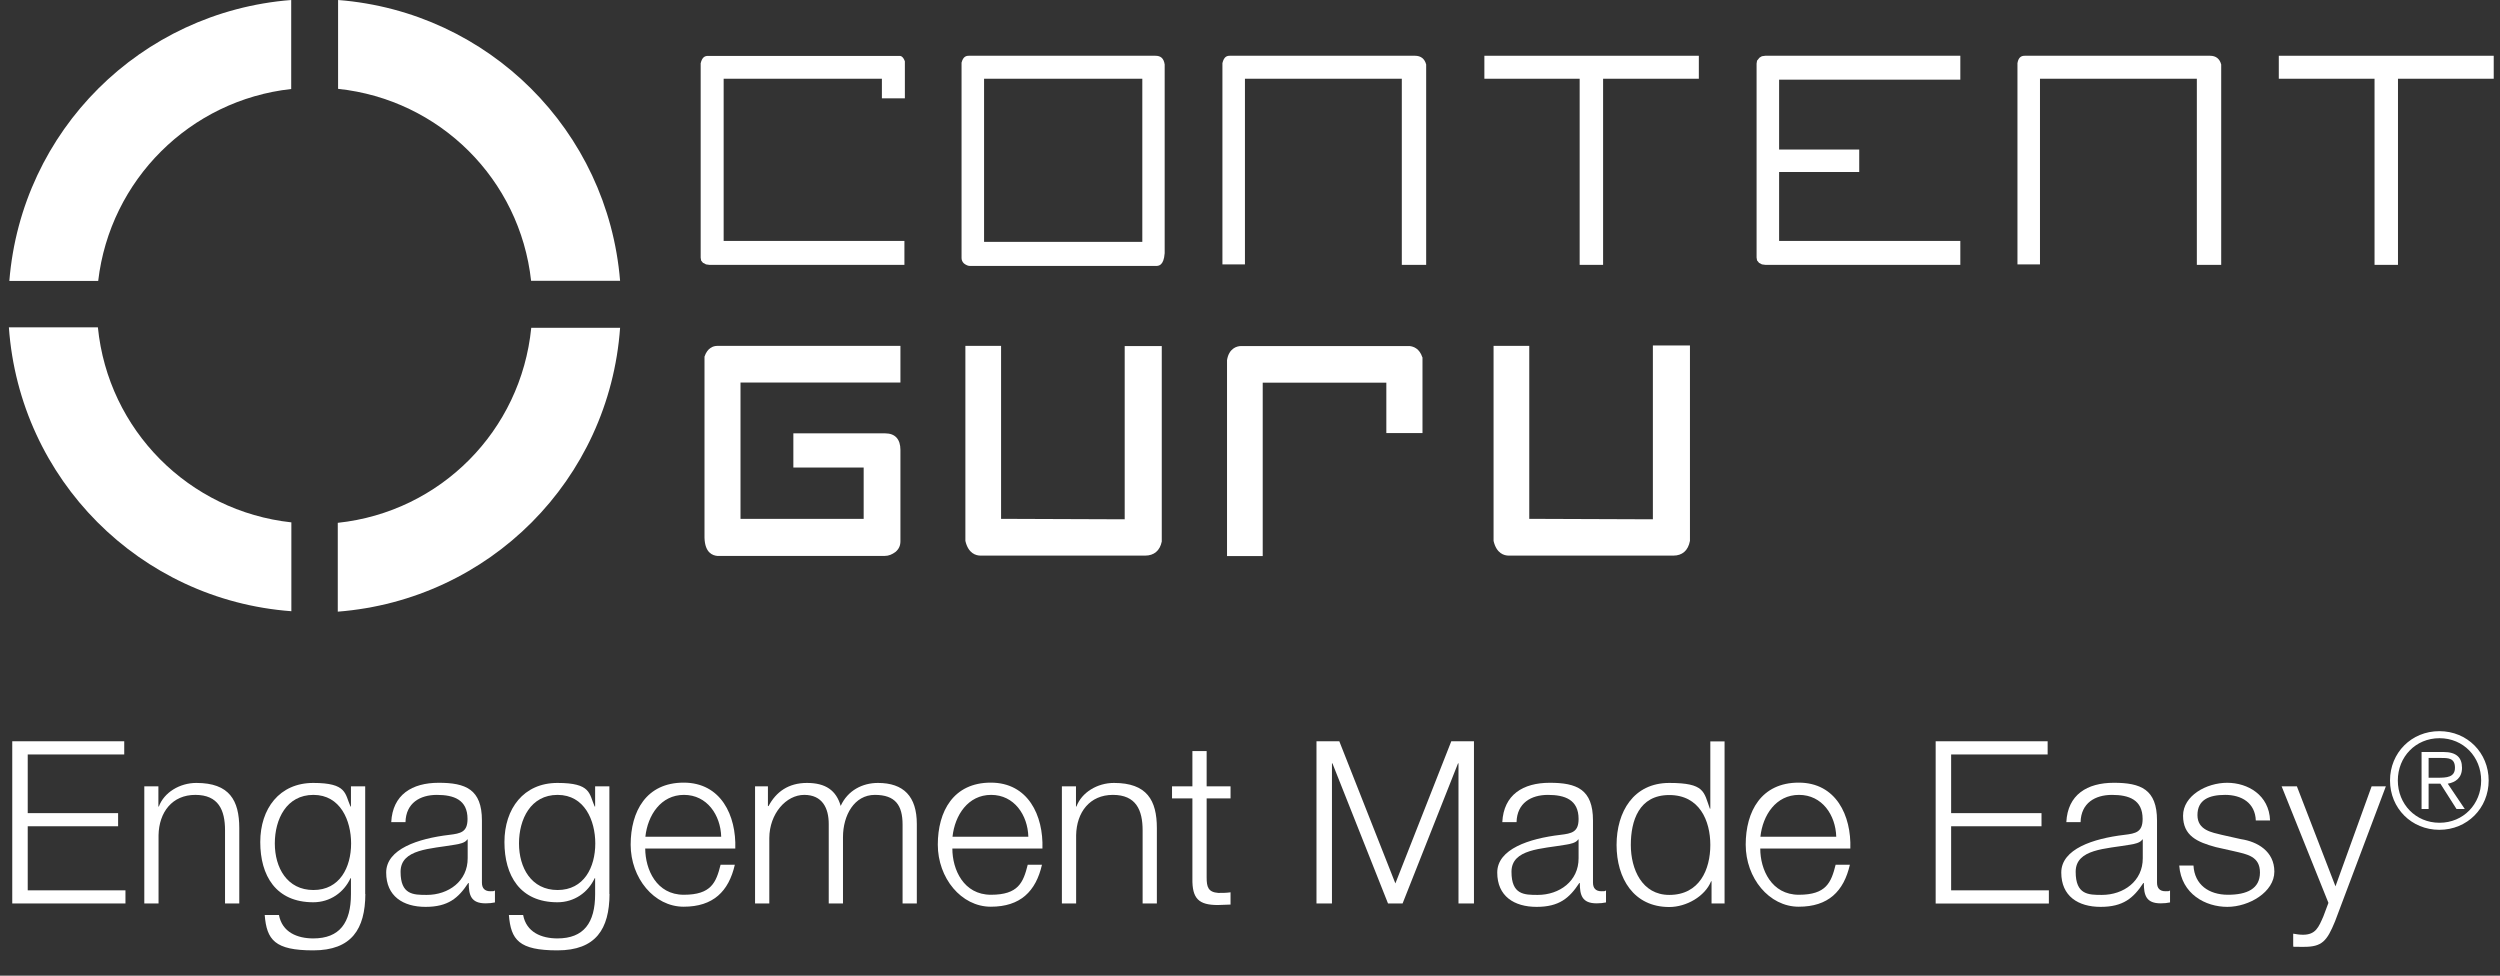 <?xml version="1.0" encoding="UTF-8"?>
<svg xmlns="http://www.w3.org/2000/svg" version="1.1" viewBox="0 0 1632 636.9">
  <rect x="0" y="0" width="1632" height="636.9" fill="#333333" stroke="none"/>
  <defs>
    <style>
      .cls-1, .cls-2 {
        fill: #fff;
      }

      .cls-2 {
        fill-rule: evenodd;
      }

      .cls-3 {
        isolation: isolate;
      }
    </style>
  </defs>
  <!-- Generator: Adobe Illustrator 28.6.0, SVG Export Plug-In . SVG Version: 1.2.0 Build 709)  -->
  <g>
    <g id="Layer_1">
      <g id="Layer_1-2" data-name="Layer_1">
        <g id="Layer_1-2">
          <g>
            <g>
              <polygon class="cls-1" points="1627.9 36.4 1487.6 36.4 1487.6 51.4 1550.1 51.4 1550.1 172.9 1565.4 172.9 1565.4 51.4 1627.9 51.4 1627.9 36.4"/>
              <path class="cls-1" d="M1450,172.9V42.1c-1-3.8-3.5-5.7-7.3-5.7h-120.9c-1.9,0-4.1.6-4.8,4.8v131.4h14.7V51.4h102.4v121.5h15.9Z"/>
              <path class="cls-1" d="M1147,39.6l-.3,1.9v126.6l.3,1.9,1.3,1.6,1.9,1,2.2.3h127.3v-15.6h-118.3v-45h52.3v-14.7h-52.3v-45.6h118.3v-15.6h-127.3l-2.2.3s-1.9,1-1.9,1.3c0,0-1.3,1.6-1.3,1.6Z"/>
              <polygon class="cls-1" points="1109 36.4 969 36.4 969 51.4 1031.2 51.4 1031.2 172.9 1046.5 172.9 1046.5 51.4 1109 51.4 1109 36.4"/>
              <path class="cls-1" d="M931,172.9V42.1c-1-3.8-3.5-5.7-7.3-5.7h-120.9c-1.9,0-3.8.6-4.8,4.8v131.4h14.7V51.4h102.4v121.5h15.9,0Z"/>
              <path class="cls-2" d="M754.3,36.4h-121.8c-1.9,0-3.8.6-4.8,4.5v127.6c0,1.3.6,2.6,1.6,3.5,1.3,1,2.6,1.6,3.8,1.6h121.5c1.6,0,5.1,0,5.7-8.3V42.1c-.6-4.1-2.6-5.7-6.1-5.7h0ZM642.4,157.6V51.4h103.3v106.5h-103.3v-.3h0Z"/>
              <path class="cls-1" d="M459,171.6l1.9,1,2.2.3h127.3v-15.6h-118V51.4h103.3v12.8h15v-24.2c-1.3-3.5-2.9-3.5-3.5-3.5h-125c-1.9,0-3.8.6-4.8,4.8v126.9l.3,1.9,1.3,1.6h0Z"/>
              <path class="cls-1" d="M587.8,249.7v-23.9h-119.6c-2.6,0-6.4,1.3-8.3,7v118.3c.3,9.9,5.4,11.5,8.3,11.8h109.4c2.6,0,4.8-1,7-2.6,2.2-1.9,3.2-4.1,3.2-7v-59.6c0-7-3.5-10.8-9.9-10.8h-60v22.3h45.9v33.5h-80.4v-89h104.4Z"/>
              <path class="cls-1" d="M734.2,225.8v113.2c-5.1,0-75.6-.3-80.7-.3v-112.9h-23.3v127.3c1.9,8.3,7,9.6,9.9,9.6h107.5c5.7,0,9.6-3.2,10.8-9.2v-127.6h-24.2Z"/>
              <path class="cls-1" d="M928.5,233.2c-1.9-5.7-5.7-7-8.3-7.3h-110c-2.9,0-8,1.6-9.2,9.2v127.9h23.3v-113.2h80.7v32.9h23.6v-49.4h0Z"/>
              <path class="cls-1" d="M1079,225.8v113.2c-5.1,0-75.6-.3-80.7-.3v-112.9h-23.3v127.3c1.9,8.3,7,9.6,9.9,9.6h107.5c5.7,0,9.6-3.2,10.8-9.6v-127.6h-24.2v.3h0Z"/>
            </g>
            <g>
              <path class="cls-1" d="M404.8,183.4C396.8,85.2,319,7.7,220.7,0v58c66.3,7,118.7,59,126,125.3h58.1,0Z"/>
              <path class="cls-1" d="M190.1,0C91.9,7.7,14,85.2,6.1,183.4h58c7.7-66,60-118,126-125.3V0Z"/>
              <path class="cls-1" d="M5.8,213.7c7,99.2,85.5,178,184.4,185.3v-58c-67-7.3-119.6-60.3-126.3-127.3H5.8Z"/>
              <path class="cls-1" d="M220.4,399.3c99.2-7.7,177.3-86.1,184.4-185.3h-58c-6.7,67.3-59.3,120.2-126.3,127.3v58h0Z"/>
            </g>
            <g class="cls-3">
              <path class="cls-1" d="M8,483.9h73.1v8.6H18.1v38.3h59v8.6H18.1v41.8h63.8v8.6H8v-105.9h0Z"/>
              <path class="cls-1" d="M94.1,513.3h9.3v13.2h.3c3.4-9.2,13.6-15.4,24.5-15.4,21.5,0,28,11.3,28,29.5v49.2h-9.3v-47.8c0-13.2-4.3-23.1-19.4-23.1s-23.7,11.3-24,26.3v44.6h-9.3v-76.5h-.1Z"/>
              <path class="cls-1" d="M238.5,583.6c-.1,22.8-8.9,36.8-34,36.8s-30.4-6.8-31.7-23.1h9.3c2.1,11.3,12,15.3,22.4,15.3,17.2,0,24.6-10.2,24.6-28.9v-10.4h-.3c-4.3,9.3-13.3,15.7-24.3,15.7-24.5,0-34.6-17.5-34.6-39.3s12.5-38.6,34.6-38.6,20.6,7,24.3,15.4h.3v-13.2h9.3v70.3h0ZM229.2,550.6c0-15-7-31.7-24.6-31.7s-25.2,15.9-25.2,31.7,8,30.4,25.2,30.4,24.6-14.8,24.6-30.4Z"/>
              <path class="cls-1" d="M255.4,536.7c.9-17.9,13.5-25.7,31-25.7s28.2,4.2,28.2,24.6v40.6c0,3.6,1.8,5.6,5.5,5.6s2.2-.3,3-.6v7.9c-2.1.4-3.6.6-6.1.6-9.5,0-11-5.3-11-13.3h-.3c-6.5,9.9-13.2,15.6-27.9,15.6s-25.7-7-25.7-22.4,20.9-22.2,41.1-24.6c7.7-.9,12-1.9,12-10.4,0-12.6-9-15.7-20-15.7s-20.2,5.3-20.5,17.8h-9.3ZM305.3,548h-.3c-1.2,2.2-5.3,3-7.9,3.4-15.9,2.8-35.6,2.7-35.6,17.7s8.3,15.1,17.1,15.1c14.2,0,26.8-9,26.7-24v-12.2h0Z"/>
              <path class="cls-1" d="M397.9,583.6c-.1,22.8-8.9,36.8-34,36.8s-30.4-6.8-31.7-23.1h9.3c2.1,11.3,12,15.3,22.4,15.3,17.2,0,24.6-10.2,24.6-28.9v-10.4h-.3c-4.3,9.3-13.3,15.7-24.3,15.7-24.5,0-34.6-17.5-34.6-39.3s12.5-38.6,34.6-38.6,20.6,7,24.3,15.4h.3v-13.2h9.3v70.3h.1ZM388.6,550.6c0-15-7-31.7-24.6-31.7s-25.2,15.9-25.2,31.7,8,30.4,25.2,30.4,24.6-14.8,24.6-30.4Z"/>
              <path class="cls-1" d="M421.2,554c.1,13.6,7.3,30.1,25.2,30.1s21.1-8,24-19.6h9.3c-4,17.4-14.1,27.4-33.4,27.4s-34.6-18.7-34.6-40.5,10.2-40.5,34.6-40.5,34.4,21.5,33.7,43h-58.9,0ZM470.8,546.2c-.4-14.1-9.2-27.3-24.3-27.3s-23.7,13.3-25.2,27.3h49.5Z"/>
              <path class="cls-1" d="M492.7,513.3h8.6v12.9h.4c4.9-9.2,12.9-15.1,25.1-15.1s19.1,4.9,22,15c4.6-10.1,14.2-15,24.3-15,16.8,0,25.4,8.8,25.4,26.8v51.9h-9.3v-51.5c0-12.6-4.7-19.4-18.1-19.4s-20.8,13.3-20.8,27.6v43.3h-9.3v-51.9c0-10.4-4.2-19-16-19s-22.7,12.2-22.8,28.2v42.7h-9.3v-76.5h-.2Z"/>
              <path class="cls-1" d="M621.7,554c0,13.6,7.3,30.1,25.2,30.1s21.1-8,24-19.6h9.3c-4,17.4-14.1,27.4-33.4,27.4s-34.6-18.7-34.6-40.5,10.2-40.5,34.6-40.5,34.4,21.5,33.7,43h-58.9.1ZM671.3,546.2c-.4-14.1-9.2-27.3-24.3-27.3s-23.7,13.3-25.2,27.3h49.5Z"/>
              <path class="cls-1" d="M693.1,513.3h9.3v13.2h.3c3.4-9.2,13.6-15.4,24.5-15.4,21.5,0,28,11.3,28,29.5v49.2h-9.3v-47.8c0-13.2-4.3-23.1-19.4-23.1s-23.7,11.3-24,26.3v44.6h-9.3v-76.5h0Z"/>
              <path class="cls-1" d="M787.7,513.3h15.6v7.9h-15.6v51.6c0,6.1.9,9.6,7.6,10.1,2.7,0,5.3,0,8-.4v8c-2.8,0-5.5.3-8.3.3-12.5,0-16.8-4.2-16.6-17.2v-52.4h-13.3v-7.9h13.3v-23h9.3v23h0Z"/>
              <path class="cls-1" d="M859.5,483.9h14.8l36.6,92.8,36.5-92.8h14.8v105.9h-10.1v-91.5h-.3l-36.2,91.5h-9.5l-36.3-91.5h-.3v91.5h-10.1v-105.9h0Z"/>
              <path class="cls-1" d="M980.7,536.7c.9-17.9,13.5-25.7,31-25.7s28.2,4.2,28.2,24.6v40.6c0,3.6,1.8,5.6,5.5,5.6s2.2-.3,3-.6v7.9c-2.1.4-3.6.6-6.1.6-9.5,0-11-5.3-11-13.3h-.3c-6.5,9.9-13.2,15.6-27.9,15.6s-25.7-7-25.7-22.4,20.9-22.2,41.1-24.6c7.7-.9,12-1.9,12-10.4,0-12.6-9-15.7-20-15.7s-20.2,5.3-20.5,17.8h-9.3ZM1030.5,548h-.3c-1.2,2.2-5.3,3-7.9,3.4-15.9,2.8-35.6,2.7-35.6,17.7s8.3,15.1,17.1,15.1c14.2,0,26.8-9,26.7-24v-12.2h0Z"/>
              <path class="cls-1" d="M1125.9,589.8h-8.6v-14.5h-.3c-4,9.9-16.2,16.8-27.3,16.8-23.3,0-34.4-18.8-34.4-40.5s11.1-40.5,34.4-40.5,22.5,5.8,26.5,16.8h.3v-43.9h9.3v105.9h0ZM1089.7,584.2c19.9,0,26.8-16.8,26.8-32.6s-7-32.6-26.8-32.6-25.1,16.8-25.1,32.6,7.3,32.6,25.1,32.6Z"/>
              <path class="cls-1" d="M1149.1,554c0,13.6,7.3,30.1,25.2,30.1s21.1-8,24-19.6h9.3c-4,17.4-14.1,27.4-33.4,27.4s-34.6-18.7-34.6-40.5,10.2-40.5,34.6-40.5,34.4,21.5,33.7,43h-58.9.1ZM1198.7,546.2c-.4-14.1-9.2-27.3-24.3-27.3s-23.7,13.3-25.2,27.3h49.5Z"/>
              <path class="cls-1" d="M1263.6,483.9h73.1v8.6h-63v38.3h59v8.6h-59v41.8h63.8v8.6h-73.9v-105.9h0Z"/>
              <path class="cls-1" d="M1348.9,536.7c.9-17.9,13.5-25.7,31-25.7s28.2,4.2,28.2,24.6v40.6c0,3.6,1.8,5.6,5.5,5.6s2.2-.3,3-.6v7.9c-2.1.4-3.6.6-6.1.6-9.5,0-11-5.3-11-13.3h-.3c-6.5,9.9-13.2,15.6-27.9,15.6s-25.7-7-25.7-22.4,20.9-22.2,41.1-24.6c7.7-.9,12-1.9,12-10.4,0-12.6-9-15.7-20-15.7s-20.2,5.3-20.5,17.8h-9.3,0ZM1398.8,548h-.3c-1.2,2.2-5.3,3-7.9,3.4-15.9,2.8-35.6,2.7-35.6,17.7s8.3,15.1,17.1,15.1c14.2,0,26.8-9,26.7-24v-12.2h0Z"/>
              <path class="cls-1" d="M1472.6,535.7c-.4-11.6-9.3-16.8-20-16.8s-18.1,3.3-18.1,13.2,9.5,11.3,15.9,12.9l12.5,2.8c10.7,1.6,21.8,7.9,21.8,21.2s-16.5,23-30.7,23-30-8.3-31.4-27h9.3c.7,12.6,10.1,19.1,22.5,19.1s20.9-3.9,20.9-14.5-8.3-11.9-16.8-13.9l-12-2.7c-12.2-3.3-21.4-7.4-21.4-20.5s15.3-21.5,28.8-21.5,27.4,8,28,24.6h-9.3Z"/>
              <path class="cls-1" d="M1489.5,513.3h9.9l25.2,65.3,23.6-65.3h9.3l-33.2,88.2c-5.3,12.9-8.5,16.6-20.2,16.6s-5.6,0-7.1-.7v-7.9c2.2.4,4.3.7,6.4.7,8.3,0,10.2-4.9,13.3-12l3.3-8.8-30.6-76.2h0Z"/>
            </g>
            <g class="cls-3">
              <path class="cls-1" d="M1624.6,509.5c0,18.1-14,32.2-32.2,32.2s-32.2-14.1-32.2-32.2,14-32.2,32.2-32.2,32.2,14.1,32.2,32.2ZM1565.3,509.5c0,15.4,11.6,27.6,27.2,27.6s27.2-12.2,27.2-27.6-11.6-27.6-27.2-27.6-27.2,12.2-27.2,27.6h0ZM1585.4,528.1h-4.6v-37.2h14.3c8.4,0,12.1,3.6,12.1,10.3s-4.3,9.5-9.3,10.4l11.1,16.5h-5.4l-10.5-16.5h-7.7v16.5ZM1591.4,507.7c5.6,0,11.2-.2,11.2-6.5s-4.3-6.4-8.8-6.4h-8.4v12.9h6.1,0Z"/>
            </g>
          </g>
        </g>
      </g>
    </g>
  </g>
</svg>
